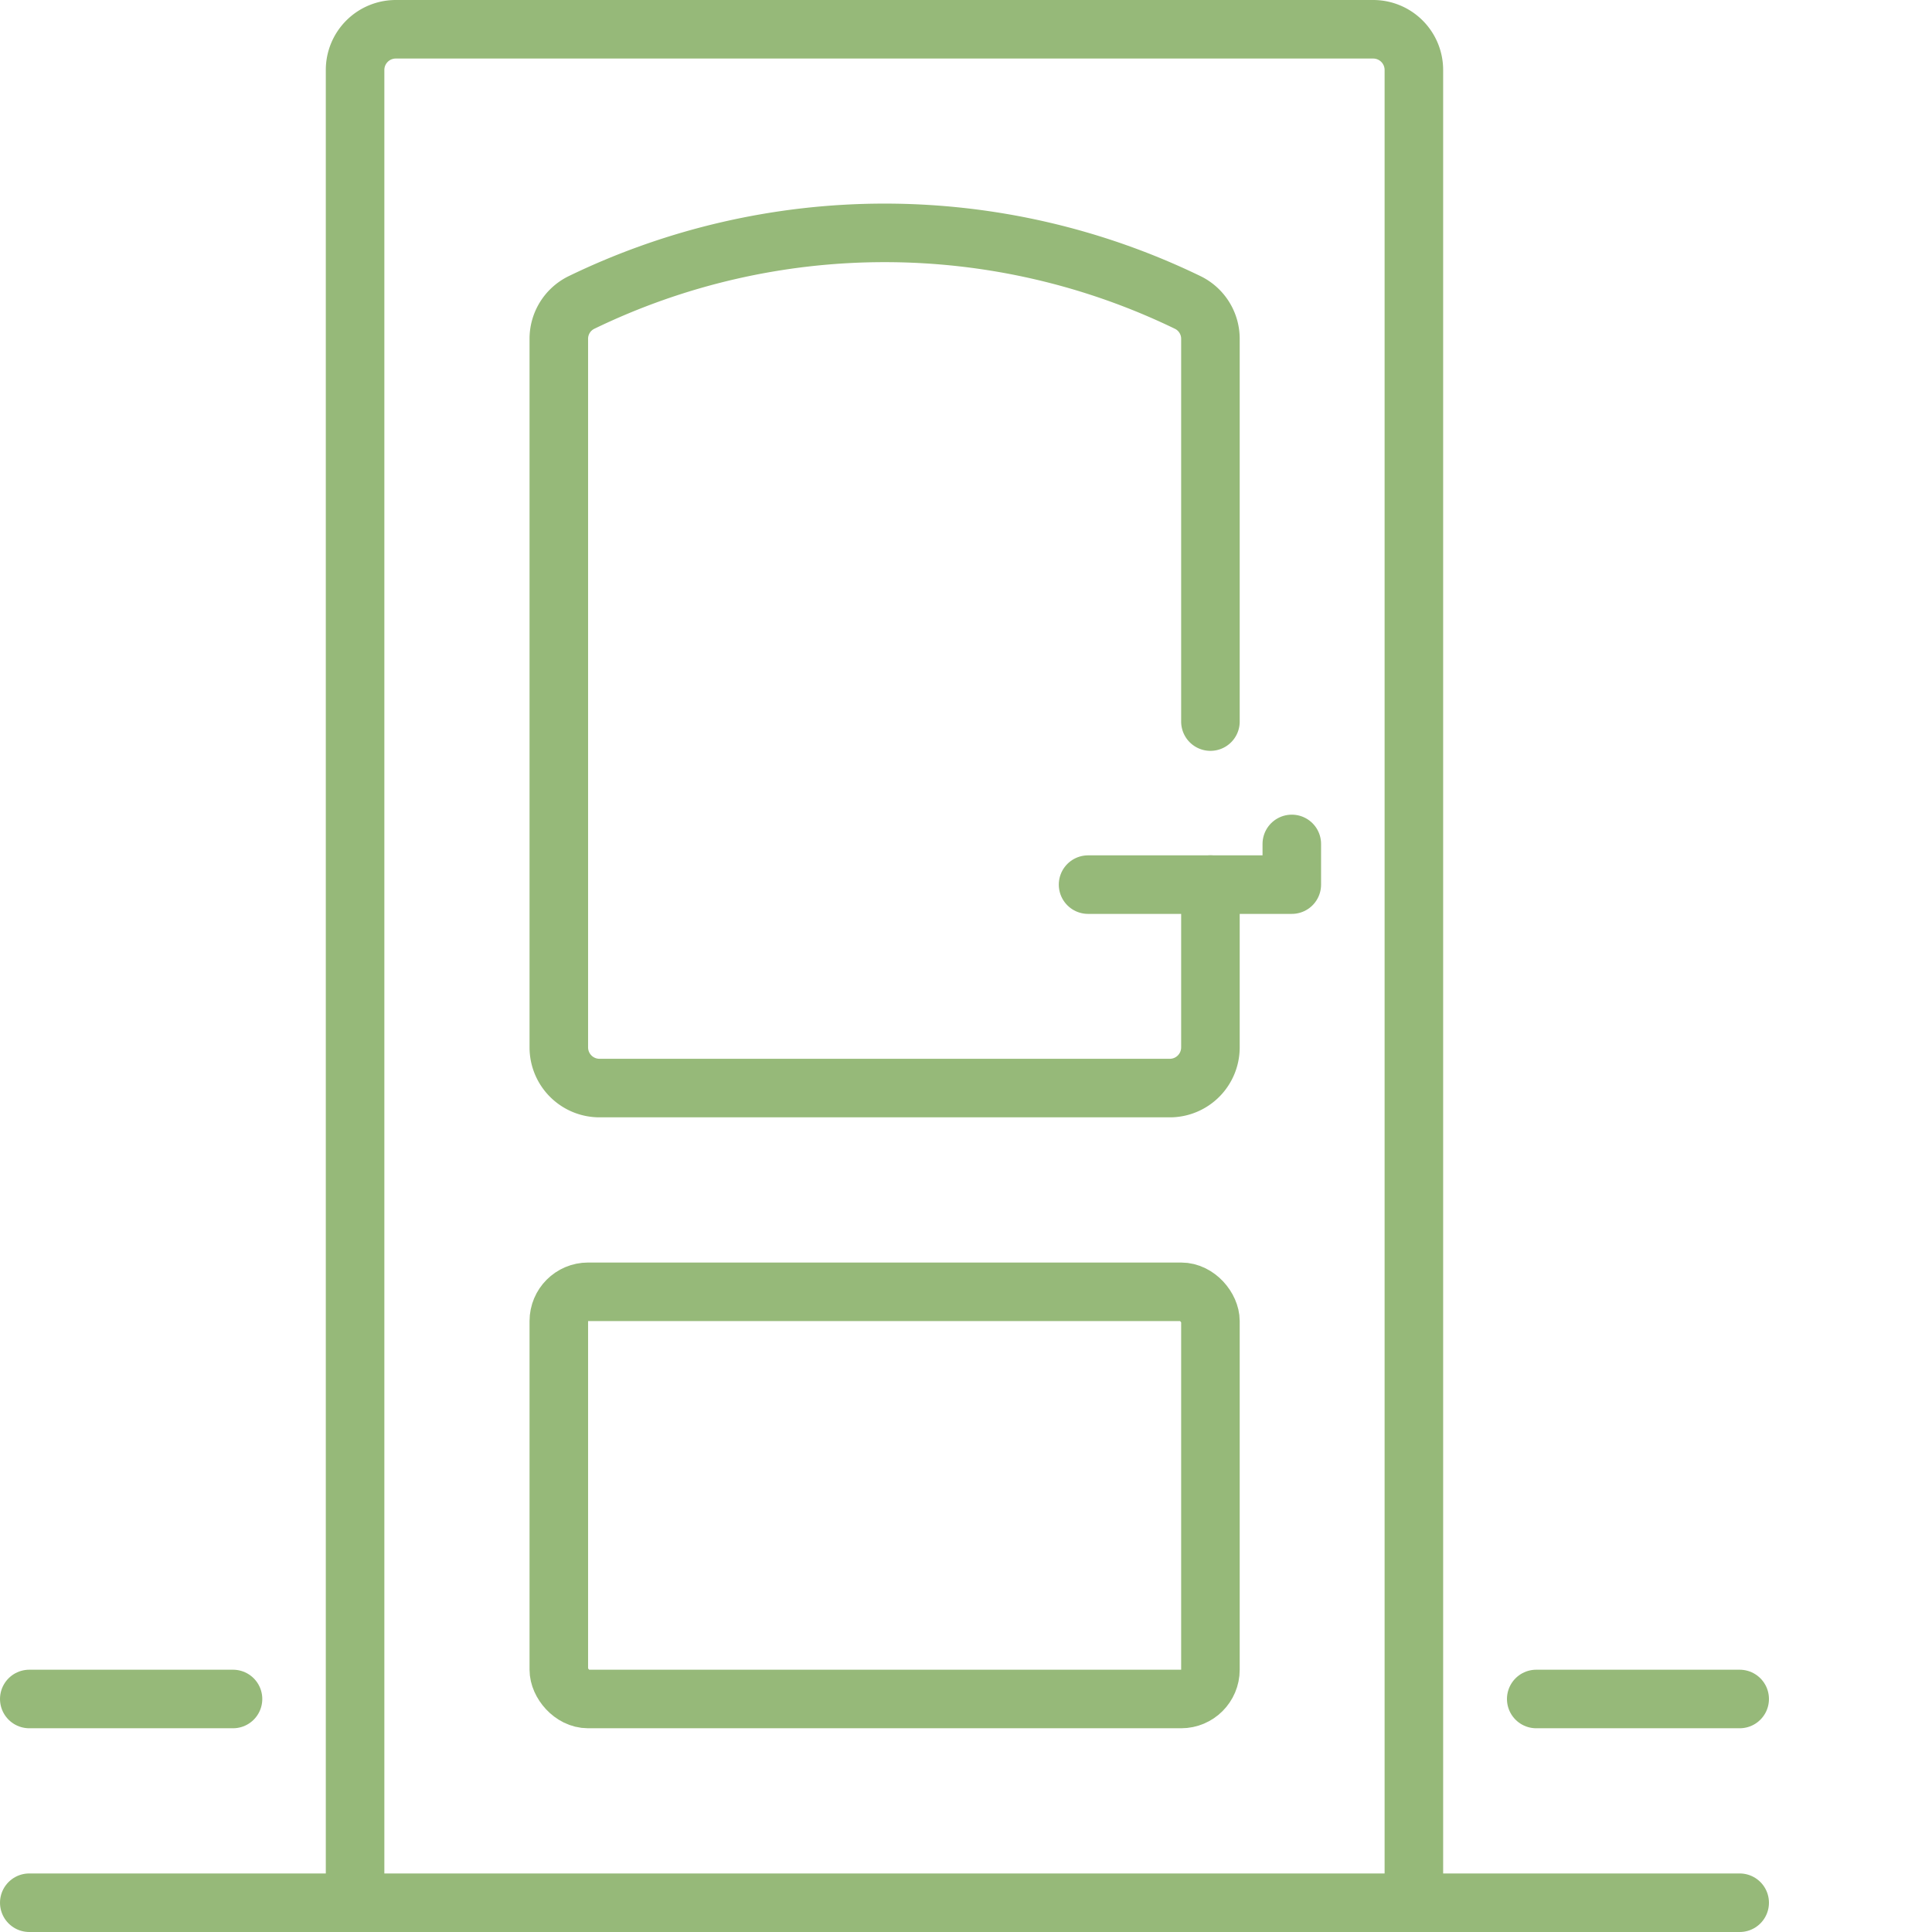 <?xml version="1.0" encoding="UTF-8"?> <svg xmlns="http://www.w3.org/2000/svg" width="66" height="66" viewBox="0 0 66 66"><defs><style>.a,.b{fill:none;}.a{stroke:#96b979;stroke-linecap:round;stroke-linejoin:round;stroke-width:2px;}</style></defs><line class="a" x1="1" y1="65" x2="59.43" y2="65"></line><path class="a" d="M48.3,65V2.39A1.39,1.39,0,0,0,46.91,1H13.52a1.39,1.39,0,0,0-1.39,1.39V65"></path><rect class="a" x="19.09" y="44.13" width="22.26" height="13.91" rx="1"></rect><path class="a" d="M41.35,30.22v5.56A1.39,1.39,0,0,1,40,37.17H20.48a1.39,1.39,0,0,1-1.39-1.39V11.59a1.38,1.38,0,0,1,.76-1.25,23.74,23.74,0,0,1,20.74,0,1.38,1.38,0,0,1,.76,1.24V24.65"></path><polyline class="a" points="37.17 30.22 44.13 30.22 44.13 28.83"></polyline><line class="a" x1="7.96" y1="58.04" x2="1" y2="58.04"></line><line class="a" x1="59.43" y1="58.04" x2="52.48" y2="58.04"></line><rect class="b" width="66" height="66"></rect></svg> 